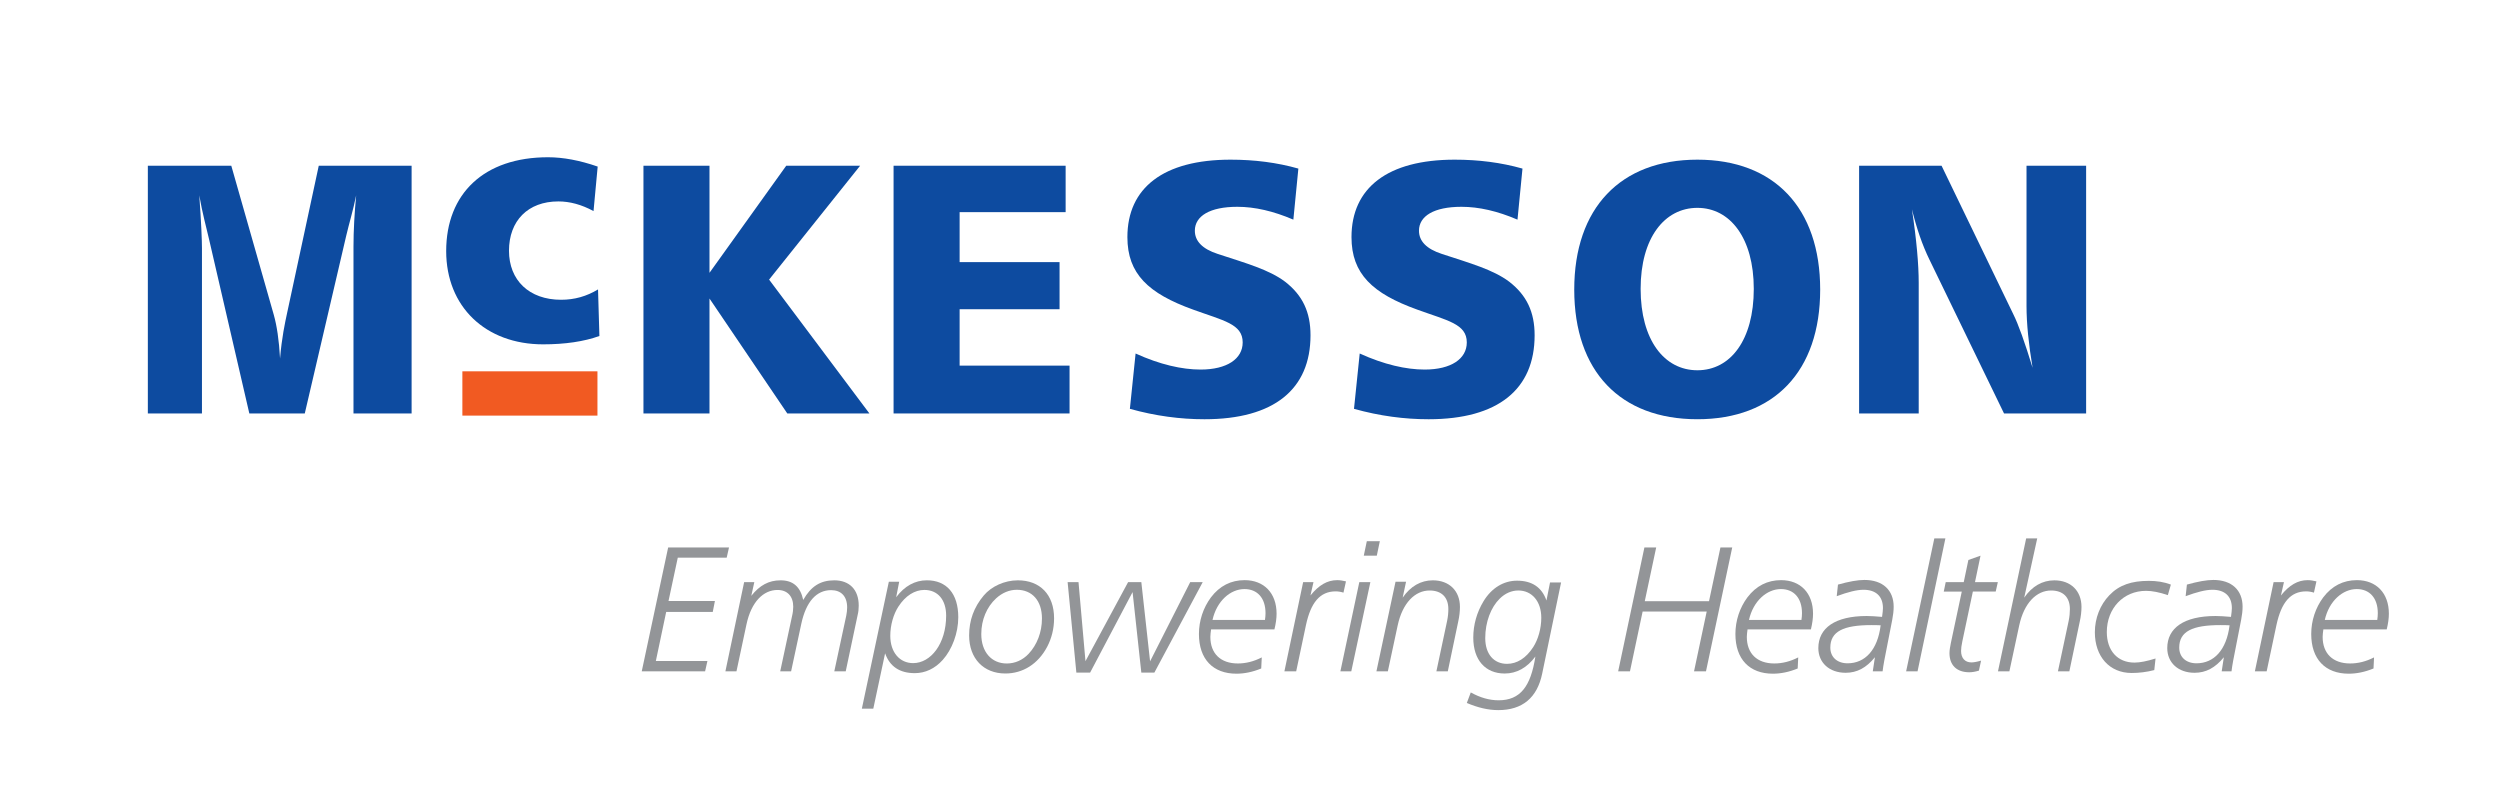 <?xml version="1.0" encoding="utf-8"?>
<!-- Generator: Adobe Illustrator 13.0.0, SVG Export Plug-In . SVG Version: 6.00 Build 14948)  -->
<!DOCTYPE svg PUBLIC "-//W3C//DTD SVG 1.1//EN" "http://www.w3.org/Graphics/SVG/1.1/DTD/svg11.dtd">
<svg version="1.1" id="Layer_1" xmlns="http://www.w3.org/2000/svg" xmlns:xlink="http://www.w3.org/1999/xlink" x="0px" y="0px"
	 width="198.756px" height="62.756px" viewBox="0 0 198.756 62.756" enable-background="new 0 0 198.756 62.756"
	 xml:space="preserve">
<g>
	<polygon fill-rule="evenodd" clip-rule="evenodd" fill="none" points="0,0 198.756,0 198.756,62.756 0,62.756 0,0 	"/>
	<path fill-rule="evenodd" clip-rule="evenodd" fill="#0D4BA0" d="M11.754,13.176v19.695h4.302v-13.14
		c0-0.596-0.053-1.986-0.212-4.2c0.239,1.391,0.556,2.54,0.77,3.462l3.208,13.877h4.409l3.289-14.105
		c0.229-0.984,0.557-2.043,0.796-3.235c-0.133,1.419-0.213,2.782-0.213,4.115v13.225h4.621V13.176h-7.382l-2.519,11.72
		c-0.167,0.778-0.424,1.958-0.558,3.604c-0.079-1.447-0.255-2.615-0.504-3.491l-3.373-11.834H11.754L11.754,13.176z"/>
	<path fill-rule="evenodd" clip-rule="evenodd" fill="#0D4BA0" d="M47.517,13.243c-1.427-0.494-2.744-0.741-3.951-0.741
		c-5.075,0-8.093,2.881-8.093,7.462c0,4.417,3.127,7.412,7.709,7.412c1.728,0,3.237-0.22,4.472-0.663l-0.109-3.704
		c-0.906,0.549-1.866,0.823-2.936,0.823c-2.552,0-4.143-1.563-4.143-3.896c0-2.387,1.509-3.923,3.923-3.923
		c0.905,0,1.838,0.247,2.798,0.768L47.517,13.243L47.517,13.243z"/>
	<polygon fill-rule="evenodd" clip-rule="evenodd" fill="#0D4BA0" points="51.156,13.176 51.156,32.871 56.406,32.871 
		56.406,23.733 62.592,32.871 69.12,32.871 61.145,22.229 68.381,13.176 62.507,13.176 56.406,21.69 56.406,13.176 51.156,13.176 	
		"/>
	<polygon fill-rule="evenodd" clip-rule="evenodd" fill="#0D4BA0" points="71.041,13.176 71.041,32.871 85.032,32.871 
		85.032,29.068 76.292,29.068 76.292,24.584 84.237,24.584 84.237,20.839 76.292,20.839 76.292,16.866 84.72,16.866 84.72,13.176 
		71.041,13.176 	"/>
	<path fill-rule="evenodd" clip-rule="evenodd" fill="#0D4BA0" d="M103.223,13.403c-1.702-0.482-3.49-0.709-5.392-0.709
		c-5.335,0-8.201,2.242-8.201,6.158c0,2.923,1.674,4.484,5.222,5.761c2.412,0.88,3.944,1.135,3.944,2.611
		c0,1.306-1.249,2.157-3.349,2.157c-1.476,0-3.235-0.397-5.165-1.277l-0.454,4.399c2.043,0.572,4.03,0.828,5.931,0.828
		c5.534,0,8.429-2.389,8.429-6.674c0-1.845-0.625-3.178-2.016-4.257c-1.276-0.965-3.121-1.476-5.363-2.213
		c-1.22-0.397-1.816-1.021-1.816-1.845c0-1.164,1.192-1.901,3.376-1.901c1.391,0,2.866,0.34,4.456,1.021L103.223,13.403
		L103.223,13.403z"/>
	<path fill-rule="evenodd" clip-rule="evenodd" fill="#0D4BA0" d="M121.041,13.403c-1.702-0.482-3.49-0.709-5.392-0.709
		c-5.335,0-8.202,2.242-8.202,6.158c0,2.923,1.675,4.484,5.223,5.761c2.412,0.88,3.944,1.135,3.944,2.611
		c0,1.306-1.249,2.157-3.349,2.157c-1.476,0-3.235-0.397-5.165-1.277l-0.454,4.399c2.043,0.572,4.029,0.828,5.931,0.828
		c5.534,0,8.429-2.389,8.429-6.674c0-1.845-0.624-3.178-2.015-4.257c-1.277-0.965-3.122-1.476-5.363-2.213
		c-1.221-0.397-1.816-1.021-1.816-1.845c0-1.164,1.191-1.901,3.377-1.901c1.391,0,2.866,0.34,4.455,1.021L121.041,13.403
		L121.041,13.403z"/>
	<path fill-rule="evenodd" clip-rule="evenodd" fill="#0D4BA0" d="M134.947,12.694c-6.102,0-9.791,3.831-9.791,10.33
		c0,6.499,3.661,10.306,9.791,10.306c6.102,0,9.762-3.808,9.762-10.306C144.709,16.525,141.049,12.694,134.947,12.694
		L134.947,12.694z M134.947,16.525c2.61,0,4.483,2.412,4.483,6.442c0,4.058-1.845,6.47-4.483,6.47c-2.64,0-4.513-2.412-4.513-6.47
		S132.336,16.525,134.947,16.525L134.947,16.525z"/>
	<path fill-rule="evenodd" clip-rule="evenodd" fill="#0D4BA0" d="M147.803,13.176v19.695h4.739V22.485
		c0-1.448-0.17-3.406-0.539-5.847c0.369,1.504,0.823,2.838,1.391,4.001l5.931,12.231h6.527V13.176h-4.739v11.153
		c0,1.391,0.171,3.037,0.482,4.91c-0.624-2.043-1.135-3.462-1.532-4.257l-5.704-11.806H147.803L147.803,13.176z"/>
	<polygon fill-rule="evenodd" clip-rule="evenodd" fill="#F15A22" points="36.76,29.521 47.499,29.521 47.499,33.042 36.76,33.042 
		36.76,29.521 	"/>
	<polygon fill-rule="evenodd" clip-rule="evenodd" fill="#939598" points="53.12,43.525 51.02,53.373 56.057,53.373 56.242,52.551 
		52.141,52.551 52.964,48.648 56.667,48.648 56.837,47.783 53.148,47.783 53.886,44.334 57.774,44.334 57.958,43.525 53.12,43.525 	
		"/>
	<path fill-rule="evenodd" clip-rule="evenodd" fill="#939598" d="M68.186,48.889c0.057-0.227,0.085-0.469,0.085-0.738
		c0-1.275-0.738-2.014-1.944-2.014c-1.107,0-1.859,0.482-2.469,1.561c-0.227-1.051-0.809-1.561-1.802-1.561
		c-0.937,0-1.66,0.396-2.327,1.234l0.241-1.092h-0.809l-1.49,7.094h0.88l0.795-3.732c0.383-1.801,1.348-2.738,2.469-2.738
		c0.781,0,1.249,0.496,1.249,1.334c0,0.213-0.028,0.469-0.099,0.766l-0.937,4.371h0.866l0.809-3.773
		c0.383-1.789,1.22-2.684,2.37-2.684c0.794,0,1.277,0.482,1.277,1.377c0,0.213-0.028,0.426-0.071,0.652l-0.951,4.428h0.908
		L68.186,48.889L68.186,48.889z"/>
	<path fill-rule="evenodd" clip-rule="evenodd" fill="#939598" d="M75.221,48.945c0,2.229-1.22,3.775-2.625,3.775
		c-1.064,0-1.816-0.852-1.816-2.172c0-0.852,0.255-1.717,0.639-2.313c0.567-0.879,1.305-1.334,2.072-1.334
		C74.554,46.902,75.221,47.684,75.221,48.945L75.221,48.945z M70.368,51.939c0.369,1.051,1.164,1.578,2.355,1.578
		c0.837,0,1.604-0.357,2.228-1.053c0.738-0.822,1.234-2.129,1.234-3.391c0-1.889-0.937-2.938-2.498-2.938
		c-0.937,0-1.774,0.453-2.44,1.348l0.241-1.234h-0.823l-2.145,10.09h0.91L70.368,51.939L70.368,51.939z"/>
	<path fill-rule="evenodd" clip-rule="evenodd" fill="#939598" d="M80.922,46.137c-1.064,0-2.1,0.482-2.71,1.205
		c-0.78,0.924-1.164,1.973-1.164,3.18c0,1.83,1.149,3.023,2.88,3.023c1.391,0,2.597-0.754,3.32-2.115
		c0.354-0.668,0.554-1.447,0.554-2.271C83.803,47.271,82.682,46.137,80.922,46.137L80.922,46.137z M82.838,49.172
		c0,1.094-0.397,2.102-1.064,2.811c-0.468,0.496-1.079,0.766-1.731,0.766c-1.22,0-2.029-0.922-2.029-2.34
		c0-1.137,0.44-2.158,1.178-2.838c0.482-0.441,1.05-0.682,1.646-0.682C82.058,46.889,82.838,47.754,82.838,49.172L82.838,49.172z"/>
	<polygon fill-rule="evenodd" clip-rule="evenodd" fill="#939598" points="84.878,46.279 85.573,53.475 86.666,53.475 
		90.043,47.072 90.738,53.475 91.774,53.475 95.62,46.279 94.626,46.279 91.434,52.578 90.738,46.279 89.688,46.279 86.297,52.564 
		85.744,46.279 84.878,46.279 	"/>
	<path fill-rule="evenodd" clip-rule="evenodd" fill="#939598" d="M100.568,49.287h-4.171c0.341-1.52,1.433-2.455,2.54-2.455
		c1.022,0,1.675,0.709,1.675,1.916C100.611,48.918,100.597,49.102,100.568,49.287L100.568,49.287z M101.32,50.039
		c0.114-0.469,0.171-0.881,0.171-1.25c0-1.645-1.008-2.666-2.54-2.666c-1.079,0-1.987,0.453-2.682,1.375
		c-0.61,0.824-0.951,1.846-0.951,2.91c0,2,1.121,3.152,2.98,3.152c0.624,0,1.276-0.129,1.972-0.414l0.043-0.881
		c-0.639,0.326-1.263,0.482-1.901,0.482c-1.376,0-2.186-0.795-2.186-2.113c0-0.17,0.029-0.369,0.057-0.596H101.32L101.32,50.039z"/>
	<path fill-rule="evenodd" clip-rule="evenodd" fill="#939598" d="M107.008,46.221c-0.241-0.057-0.469-0.098-0.695-0.098
		c-0.795,0-1.462,0.396-2.129,1.219l0.241-1.063h-0.822l-1.49,7.094h0.937l0.78-3.689c0.383-1.773,1.107-2.668,2.355-2.668
		c0.199,0,0.397,0.029,0.624,0.1L107.008,46.221L107.008,46.221z"/>
	<path fill-rule="evenodd" clip-rule="evenodd" fill="#939598" d="M108.665,43.029l-0.241,1.148h1.035l0.241-1.148H108.665
		L108.665,43.029z M108.069,46.279l-1.505,7.094h0.866l1.518-7.094H108.069L108.069,46.279z"/>
	<path fill-rule="evenodd" clip-rule="evenodd" fill="#939598" d="M115.927,49.443c0.1-0.441,0.142-0.852,0.142-1.193
		c0-1.277-0.851-2.113-2.156-2.113c-0.951,0-1.773,0.469-2.398,1.377l0.27-1.264h-0.837l-1.519,7.123h0.908l0.781-3.646
		c0.383-1.789,1.376-2.781,2.539-2.781c0.951,0,1.49,0.539,1.49,1.475c0,0.285-0.028,0.611-0.1,0.951l-0.851,4.002h0.907
		L115.927,49.443L115.927,49.443z"/>
	<path fill-rule="evenodd" clip-rule="evenodd" fill="#939598" d="M123.231,46.307l-0.284,1.434
		c-0.368-1.051-1.148-1.576-2.341-1.576c-1.064,0-2.029,0.582-2.668,1.646c-0.524,0.865-0.809,1.859-0.809,2.881
		c0,1.787,0.965,2.854,2.497,2.854c0.951,0,1.774-0.455,2.441-1.35c-0.369,2.387-1.206,3.479-2.924,3.479
		c-0.737,0-1.476-0.213-2.213-0.625l-0.314,0.838c0.867,0.369,1.69,0.568,2.499,0.568c1.916,0,3.094-0.98,3.491-2.895l1.504-7.254
		H123.231L123.231,46.307z M122.536,49.115c0,0.867-0.256,1.732-0.639,2.328c-0.567,0.879-1.291,1.334-2.086,1.334
		c-1.05,0-1.73-0.781-1.73-2.043c0-1.291,0.454-2.455,1.148-3.137c0.427-0.426,0.951-0.652,1.477-0.652
		C121.784,46.945,122.536,47.797,122.536,49.115L122.536,49.115z"/>
	<polygon fill-rule="evenodd" clip-rule="evenodd" fill="#939598" points="130.734,43.525 128.648,53.373 129.586,53.373 
		130.593,48.619 135.687,48.619 134.68,53.373 135.63,53.373 137.716,43.525 136.779,43.525 135.871,47.797 130.763,47.797 
		131.671,43.525 130.734,43.525 	"/>
	<path fill-rule="evenodd" clip-rule="evenodd" fill="#939598" d="M143.219,49.287h-4.172c0.341-1.52,1.434-2.455,2.54-2.455
		c1.021,0,1.675,0.709,1.675,1.916C143.262,48.918,143.247,49.102,143.219,49.287L143.219,49.287z M143.971,50.039
		c0.113-0.469,0.17-0.881,0.17-1.25c0-1.645-1.007-2.666-2.54-2.666c-1.078,0-1.986,0.453-2.682,1.375
		c-0.61,0.824-0.95,1.846-0.95,2.91c0,2,1.121,3.152,2.979,3.152c0.624,0,1.277-0.129,1.973-0.414l0.042-0.881
		c-0.639,0.326-1.263,0.482-1.901,0.482c-1.376,0-2.185-0.795-2.185-2.113c0-0.17,0.028-0.369,0.057-0.596H143.971L143.971,50.039z"
		/>
	<path fill-rule="evenodd" clip-rule="evenodd" fill="#939598" d="M150.438,49.271c0.07-0.369,0.113-0.709,0.113-1.035
		c0-1.32-0.865-2.129-2.327-2.129c-0.539,0-1.234,0.129-2.101,0.369l-0.099,0.922c0.88-0.326,1.589-0.51,2.128-0.51
		c0.993,0,1.547,0.525,1.547,1.461c0,0.156-0.028,0.398-0.071,0.695c-0.496-0.043-0.907-0.07-1.22-0.07
		c-2.512,0-3.846,0.951-3.846,2.553c0,1.15,0.866,1.961,2.171,1.961c0.908,0,1.646-0.398,2.327-1.236l-0.17,1.121h0.78
		c0.057-0.496,0.185-1.135,0.341-1.916L150.438,49.271L150.438,49.271z M149.516,49.713c-0.241,1.971-1.248,3.021-2.625,3.021
		c-0.837,0-1.376-0.496-1.376-1.248c0-1.291,1.05-1.789,3.264-1.789C149.02,49.697,149.261,49.697,149.516,49.713L149.516,49.713z"
		/>
	<polygon fill-rule="evenodd" clip-rule="evenodd" fill="#939598" points="153.783,42.803 151.542,53.373 152.45,53.373 
		154.664,42.803 153.783,42.803 	"/>
	<path fill-rule="evenodd" clip-rule="evenodd" fill="#939598" d="M157.456,44.178l-0.965,0.342l-0.369,1.76h-1.433l-0.156,0.752
		h1.433l-0.865,4.072c-0.057,0.297-0.113,0.566-0.113,0.822c0,0.965,0.581,1.521,1.574,1.521c0.228,0,0.482-0.043,0.767-0.131
		l0.171-0.795c-0.341,0.1-0.597,0.143-0.767,0.143c-0.511,0-0.823-0.342-0.823-0.908c0-0.186,0.028-0.439,0.1-0.768l0.837-3.957
		h1.816l0.17-0.752h-1.816L157.456,44.178L157.456,44.178z"/>
	<path fill-rule="evenodd" clip-rule="evenodd" fill="#939598" d="M161.085,42.803l-2.241,10.57h0.907l0.781-3.646
		c0.383-1.789,1.376-2.781,2.539-2.781c0.951,0,1.49,0.539,1.49,1.475c0,0.285-0.028,0.611-0.099,0.951l-0.852,4.002h0.908
		l0.822-3.93c0.1-0.441,0.143-0.852,0.143-1.193c0-1.277-0.852-2.113-2.157-2.113c-0.95,0-1.773,0.469-2.397,1.377l1.035-4.711
		H161.085L161.085,42.803z"/>
	<path fill-rule="evenodd" clip-rule="evenodd" fill="#939598" d="M172.59,46.477c-0.553-0.213-1.135-0.297-1.759-0.297
		c-1.362,0-2.356,0.326-3.137,1.148c-0.724,0.752-1.148,1.816-1.148,2.938c0,1.93,1.163,3.238,2.923,3.238
		c0.581,0,1.191-0.072,1.802-0.23l0.1-0.922c-0.682,0.213-1.234,0.326-1.675,0.326c-1.348,0-2.199-0.951-2.199-2.426
		c0-1.889,1.319-3.279,3.122-3.279c0.482,0,1.063,0.115,1.73,0.342L172.59,46.477L172.59,46.477z"/>
	<path fill-rule="evenodd" clip-rule="evenodd" fill="#939598" d="M178.178,49.271c0.071-0.369,0.113-0.709,0.113-1.035
		c0-1.32-0.865-2.129-2.327-2.129c-0.539,0-1.234,0.129-2.1,0.369l-0.1,0.922c0.88-0.326,1.589-0.51,2.129-0.51
		c0.993,0,1.546,0.525,1.546,1.461c0,0.156-0.028,0.398-0.07,0.695c-0.497-0.043-0.908-0.07-1.221-0.07
		c-2.512,0-3.846,0.951-3.846,2.553c0,1.15,0.866,1.961,2.172,1.961c0.907,0,1.646-0.398,2.327-1.236l-0.171,1.121h0.78
		c0.057-0.496,0.185-1.135,0.341-1.916L178.178,49.271L178.178,49.271z M177.256,49.713c-0.241,1.971-1.249,3.021-2.626,3.021
		c-0.837,0-1.376-0.496-1.376-1.248c0-1.291,1.05-1.789,3.264-1.789C176.759,49.697,177,49.697,177.256,49.713L177.256,49.713z"/>
	<path fill-rule="evenodd" clip-rule="evenodd" fill="#939598" d="M184.162,46.221c-0.241-0.057-0.468-0.098-0.694-0.098
		c-0.795,0-1.462,0.396-2.129,1.219l0.241-1.063h-0.823l-1.489,7.094h0.937l0.78-3.689c0.383-1.773,1.106-2.668,2.355-2.668
		c0.198,0,0.397,0.029,0.624,0.1L184.162,46.221L184.162,46.221z"/>
	<path fill-rule="evenodd" clip-rule="evenodd" fill="#939598" d="M188.998,49.287h-4.172c0.341-1.52,1.434-2.455,2.54-2.455
		c1.022,0,1.675,0.709,1.675,1.916C189.041,48.918,189.026,49.102,188.998,49.287L188.998,49.287z M189.75,50.039
		c0.114-0.469,0.171-0.881,0.171-1.25c0-1.645-1.008-2.666-2.54-2.666c-1.079,0-1.986,0.453-2.682,1.375
		c-0.61,0.824-0.951,1.846-0.951,2.91c0,2,1.121,3.152,2.979,3.152c0.625,0,1.277-0.129,1.973-0.414l0.043-0.881
		c-0.639,0.326-1.264,0.482-1.901,0.482c-1.377,0-2.186-0.795-2.186-2.113c0-0.17,0.028-0.369,0.057-0.596H189.75L189.75,50.039z"/>
</g>
</svg>
